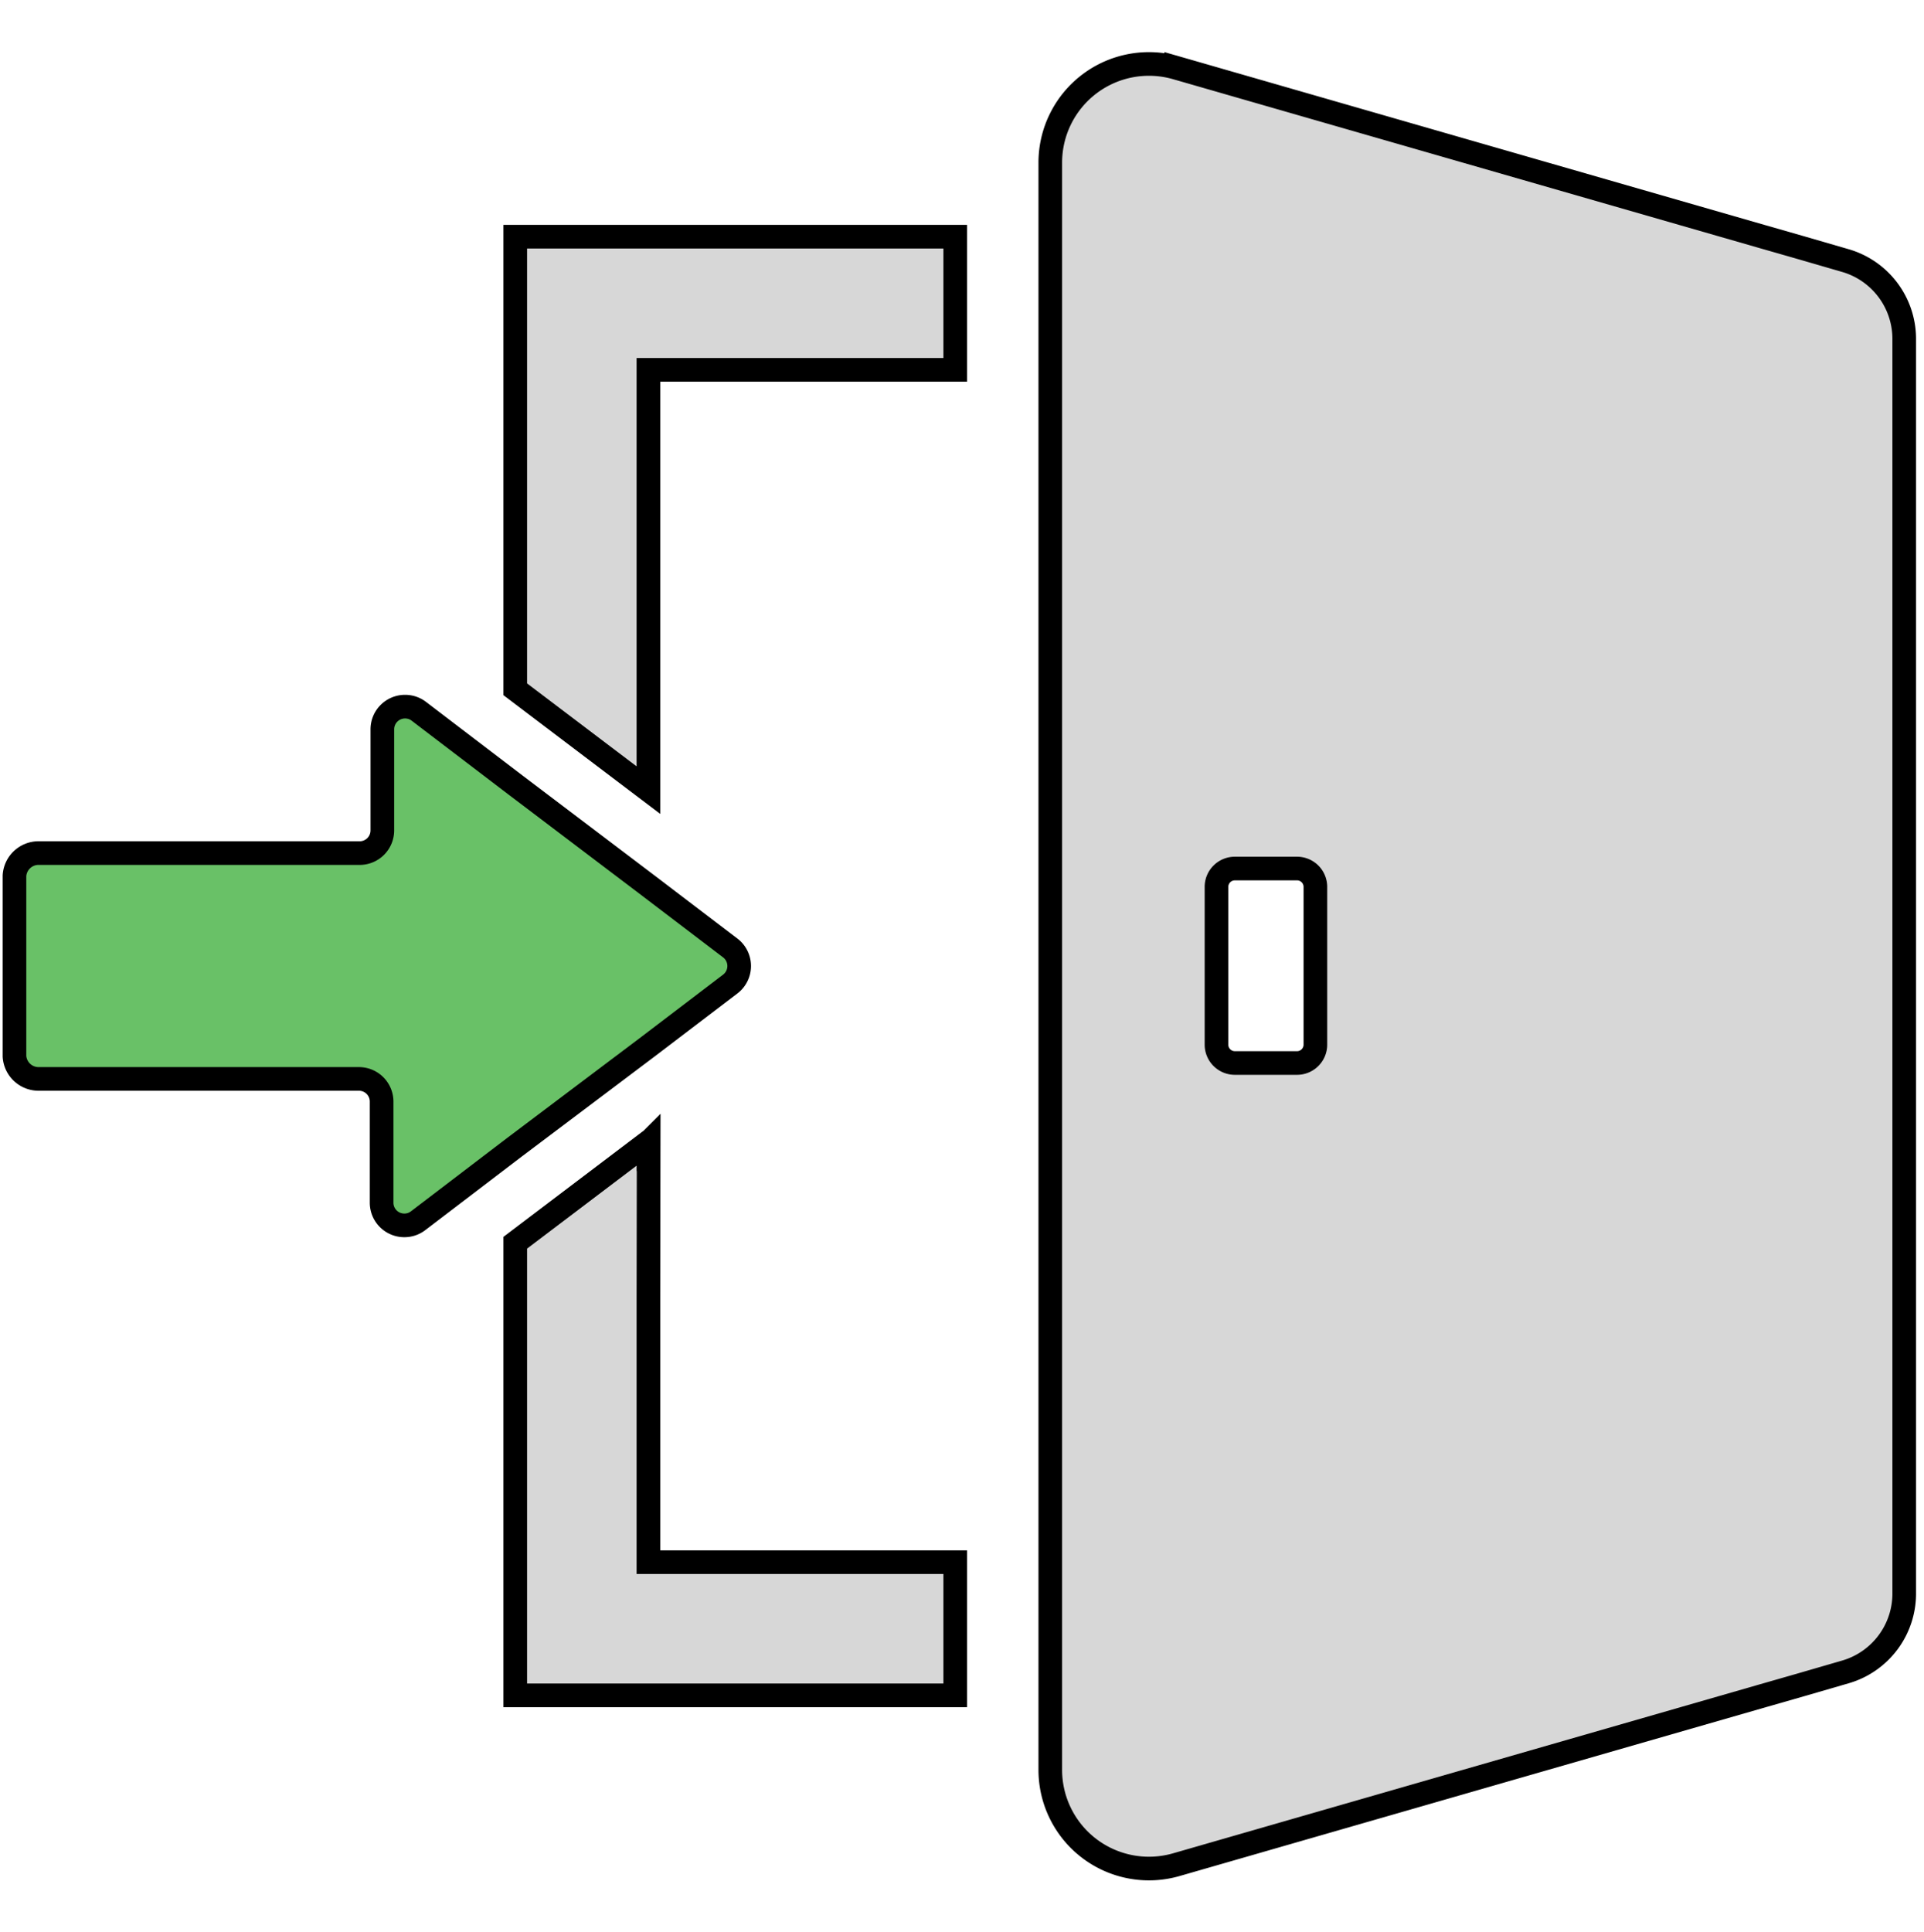 <svg xmlns="http://www.w3.org/2000/svg" viewBox="0 0 79.76 80.08"><defs><style>.cls-1{fill:#d7d7d7;}.cls-1,.cls-2{stroke:#000;stroke-miterlimit:10;stroke-width:0.98px;}.cls-2{fill:#69c167;}</style></defs><g id="レイヤー_3" data-name="レイヤー 3"><polygon class="cls-1" points="21.36 9.81 21.36 28.57 26.88 32.75 26.88 15.33 39.6 15.33 39.6 9.81 21.36 9.81"/><polygon class="cls-1" points="26.88 64.75 26.88 53.79 26.89 47.35 26.88 47.36 26.88 47.33 21.36 51.51 21.36 70.27 39.6 70.27 39.6 64.75 26.89 64.75 26.88 64.75"/><path class="cls-2" d="M26.88,43.37l3.39-2.58a.94.94,0,0,0,0-1.5l-3.39-2.58-5.52-4.18-4-3.05a.93.93,0,0,0-.57-.19.94.94,0,0,0-.94.95v4.18a.94.94,0,0,1-.94.94H1.55a1,1,0,0,0-.95.94v7.48a1,1,0,0,0,1,.94H14.88a.94.94,0,0,1,.94.94v4.18a.94.94,0,0,0,.94.95.93.93,0,0,0,.57-.19l4-3.05Z"/><path class="cls-1" d="M76.5,10.8l-1.86-.54-1.57-.45-24.31-7a4.09,4.09,0,0,0-5.22,3.94V73.35a4.09,4.09,0,0,0,5.22,3.94l24.31-7,1.57-.45,1.86-.54A3.38,3.38,0,0,0,78.94,66V14A3.38,3.38,0,0,0,76.5,10.8ZM50.43,43.31V36.78A.76.76,0,0,1,51.2,36h2.56a.76.76,0,0,1,.77.77v6.53a.76.76,0,0,1-.77.76H51.2A.76.76,0,0,1,50.43,43.31Z"/></g></svg>
